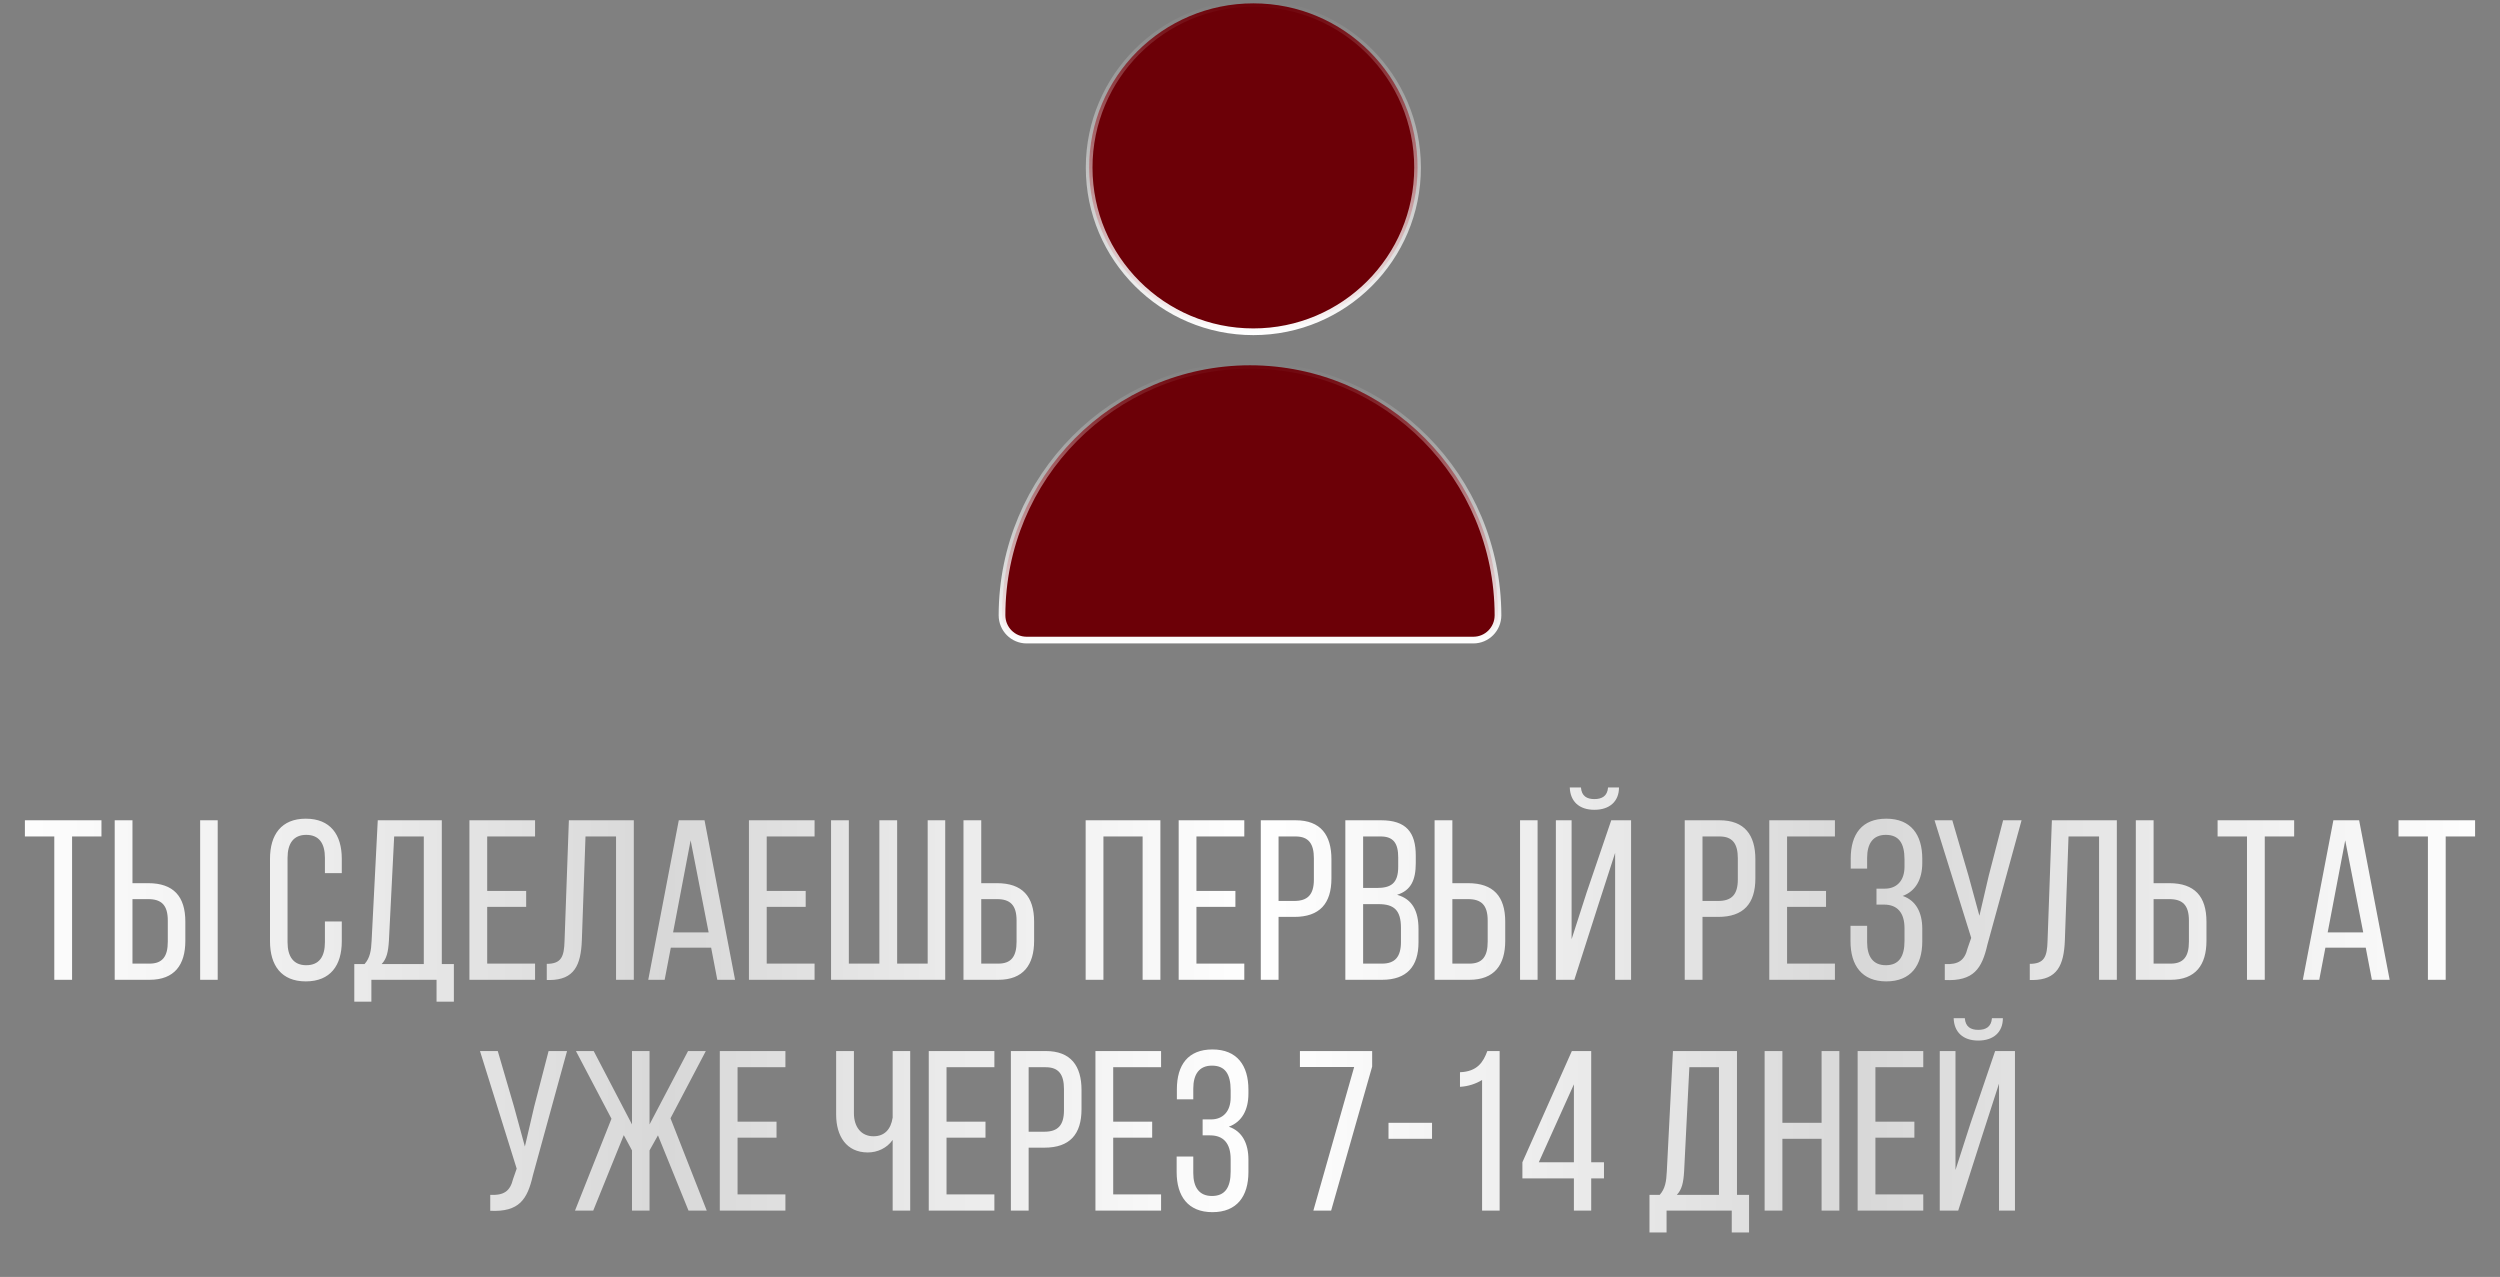 <?xml version="1.0" encoding="UTF-8"?> <svg xmlns="http://www.w3.org/2000/svg" width="325" height="166" viewBox="0 0 325 166" fill="none"><rect x="0" y="0" width="325" height="166" fill="#808080" stroke="none"/><path d="M9.369 127.374H7.058V108.74H3.237V106.636H13.19V108.74H9.369V127.374ZM17.221 114.813H19.266C22.554 114.813 24.094 116.531 24.094 119.819V122.308C24.094 125.448 22.672 127.374 19.443 127.374H14.911V106.636H17.221V114.813ZM26.02 106.636H28.301V127.374H26.02V106.636ZM17.221 125.27H19.443C21.132 125.27 21.813 124.322 21.813 122.426V119.671C21.813 117.657 20.984 116.886 19.266 116.886H17.221V125.27ZM39.751 106.429C42.95 106.429 44.432 108.503 44.432 111.643V113.509H42.239V111.524C42.239 109.658 41.499 108.532 39.81 108.532C38.151 108.532 37.381 109.658 37.381 111.524V122.485C37.381 124.352 38.151 125.478 39.81 125.478C41.499 125.478 42.239 124.352 42.239 122.485V119.79H44.432V122.367C44.432 125.507 42.95 127.581 39.751 127.581C36.581 127.581 35.1 125.507 35.1 122.367V111.643C35.1 108.503 36.581 106.429 39.751 106.429ZM59.004 130.218H56.752V127.374H48.279V130.218H46.058V125.329H47.391C48.102 124.53 48.25 123.582 48.309 122.308L49.109 106.636H57.434V125.329H59.004V130.218ZM51.242 108.74L50.56 122.278C50.472 123.759 50.264 124.648 49.613 125.329H55.093V108.74H51.242ZM63.336 115.82H68.402V117.894H63.336V125.27H69.558V127.374H61.026V106.636H69.558V108.74H63.336V115.82ZM80.085 108.74H76.115L75.641 122.219C75.523 125.507 74.634 127.374 71.464 127.403H71.079V125.3C73.004 125.3 73.33 124.322 73.39 122.337L73.953 106.636H82.395V127.374H80.085V108.74ZM92.448 123.196H87.205L86.405 127.374H84.272L88.242 106.636H91.589L95.559 127.374H93.248L92.448 123.196ZM89.782 109.243L87.501 121.212H92.122L89.782 109.243ZM99.673 115.82H104.739V117.894H99.673V125.27H105.894V127.374H97.362V106.636H105.894V108.74H99.673V115.82ZM108.037 106.636H110.348V125.27H114.318V106.636H116.629V125.27H120.598V106.636H122.879V127.374H108.037V106.636ZM127.562 114.813H129.606C132.894 114.813 134.435 116.531 134.435 119.819V122.308C134.435 125.448 133.013 127.374 129.784 127.374H125.251V106.636H127.562V114.813ZM127.562 125.27H129.784C131.472 125.27 132.154 124.322 132.154 122.426V119.671C132.154 117.657 131.324 116.886 129.606 116.886H127.562V125.27ZM148.54 108.74H143.445V127.374H141.134V106.636H150.851V127.374H148.54V108.74ZM155.537 115.82H160.603V117.894H155.537V125.27H161.759V127.374H153.227V106.636H161.759V108.74H155.537V115.82ZM163.902 106.636H168.435C171.693 106.636 173.086 108.562 173.086 111.702V114.191C173.086 117.479 171.545 119.197 168.257 119.197H166.213V127.374H163.902V106.636ZM166.213 117.123H168.257C169.975 117.123 170.805 116.324 170.805 114.339V111.584C170.805 109.688 170.123 108.74 168.435 108.74H166.213V117.123ZM174.895 106.636H179.547C182.776 106.636 184.05 108.177 184.05 111.228V112.206C184.05 114.398 183.427 115.761 181.62 116.324C183.635 116.886 184.405 118.486 184.405 120.767V122.515C184.405 125.626 182.894 127.374 179.665 127.374H174.895V106.636ZM177.206 115.435H178.984C180.82 115.435 181.768 114.842 181.768 112.68V111.465C181.768 109.628 181.146 108.74 179.487 108.74H177.206V115.435ZM177.206 125.27H179.665C181.354 125.27 182.124 124.381 182.124 122.456V120.619C182.124 118.308 181.206 117.538 179.221 117.538H177.206V125.27ZM188.807 114.813H190.851C194.14 114.813 195.68 116.531 195.68 119.819V122.308C195.68 125.448 194.258 127.374 191.029 127.374H186.497V106.636H188.807V114.813ZM197.606 106.636H199.887V127.374H197.606V106.636ZM188.807 125.27H191.029C192.718 125.27 193.399 124.322 193.399 122.426V119.671C193.399 117.657 192.57 116.886 190.851 116.886H188.807V125.27ZM209.048 102.37H210.47C210.47 104.177 209.255 105.274 207.27 105.274C205.285 105.274 204.13 104.177 204.071 102.37H205.522C205.611 103.496 206.293 103.881 207.27 103.881C208.248 103.881 208.959 103.496 209.048 102.37ZM209.966 110.873L207.803 117.568L204.663 127.374H202.264V106.636H204.308V122.1L206.263 116.027L209.462 106.636H212.04V127.374H209.966V110.873ZM219.014 106.636H223.547C226.806 106.636 228.198 108.562 228.198 111.702V114.191C228.198 117.479 226.657 119.197 223.369 119.197H221.325V127.374H219.014V106.636ZM221.325 117.123H223.369C225.087 117.123 225.917 116.324 225.917 114.339V111.584C225.917 109.688 225.235 108.74 223.547 108.74H221.325V117.123ZM232.319 115.82H237.384V117.894H232.319V125.27H238.54V127.374H230.008V106.636H238.54V108.74H232.319V115.82ZM245.216 106.429C248.415 106.429 249.896 108.503 249.896 111.643V112.176C249.896 114.309 249.037 115.85 247.349 116.472C249.096 117.064 249.896 118.664 249.896 120.738V122.367C249.896 125.507 248.415 127.581 245.216 127.581C242.046 127.581 240.565 125.507 240.565 122.367V120.352H242.727V122.485C242.727 124.352 243.497 125.478 245.156 125.478C246.845 125.478 247.586 124.381 247.586 122.308V120.678C247.586 118.664 246.667 117.597 244.919 117.597H243.942V115.524H245.038C246.578 115.524 247.586 114.487 247.586 112.68V111.732C247.586 109.599 246.845 108.532 245.156 108.532C243.497 108.532 242.727 109.658 242.727 111.524V112.917H240.594V111.613C240.594 108.443 242.046 106.429 245.216 106.429ZM262.804 106.636L258.361 122.811C257.65 125.922 256.583 127.581 252.821 127.403V125.329C254.598 125.418 255.398 124.855 255.783 123.285L256.257 121.923L251.488 106.636H253.798L255.902 113.835L257.324 119.049L258.538 113.835L260.405 106.636H262.804ZM272.877 108.74H268.907L268.433 122.219C268.314 125.507 267.426 127.374 264.256 127.403H263.871V125.3C265.796 125.3 266.122 124.322 266.181 122.337L266.744 106.636H275.187V127.374H272.877V108.74ZM279.967 114.813H282.011C285.299 114.813 286.84 116.531 286.84 119.819V122.308C286.84 125.448 285.418 127.374 282.189 127.374H277.656V106.636H279.967V114.813ZM279.967 125.27H282.189C283.877 125.27 284.559 124.322 284.559 122.426V119.671C284.559 117.657 283.729 116.886 282.011 116.886H279.967V125.27ZM294.419 127.374H292.109V108.74H288.287V106.636H298.241V108.74H294.419V127.374ZM307.545 123.196H302.302L301.502 127.374H299.369L303.339 106.636H306.686L310.656 127.374H308.345L307.545 123.196ZM304.879 109.243L302.598 121.212H307.219L304.879 109.243ZM317.94 127.374H315.629V108.74H311.807V106.636H321.761V108.74H317.94V127.374ZM73.716 136.636L69.272 152.811C68.561 155.922 67.495 157.581 63.732 157.403V155.329C65.51 155.418 66.309 154.855 66.695 153.285L67.169 151.923L62.399 136.636H64.71L66.813 143.835L68.235 149.049L69.45 143.835L71.316 136.636H73.716ZM89.505 157.374L85.536 147.597L84.44 149.553V157.374H82.159V149.553L81.092 147.568L77.122 157.374H74.752L79.492 145.435L74.871 136.636H77.181L82.159 146.175V136.636H84.44V146.175L89.446 136.636H91.757L87.165 145.376L91.875 157.374H89.505ZM95.883 145.82H100.949V147.894H95.883V155.27H102.104V157.374H93.572V136.636H102.104V138.74H95.883V145.82ZM116.046 157.374V148.19C115.306 149.256 114.061 149.819 112.817 149.819C110.033 149.819 108.699 147.686 108.699 144.902V136.636H111.01V144.724C111.01 146.472 111.928 147.716 113.558 147.716C114.95 147.716 115.809 146.857 116.046 145.287V136.636H118.327V157.374H116.046ZM123.049 145.82H128.114V147.894H123.049V155.27H129.27V157.374H120.738V136.636H129.27V138.74H123.049V145.82ZM131.413 136.636H135.946C139.204 136.636 140.597 138.562 140.597 141.702V144.191C140.597 147.479 139.056 149.197 135.768 149.197H133.724V157.374H131.413V136.636ZM133.724 147.123H135.768C137.486 147.123 138.316 146.324 138.316 144.339V141.584C138.316 139.688 137.634 138.74 135.946 138.74H133.724V147.123ZM144.717 145.82H149.783V147.894H144.717V155.27H150.939V157.374H142.407V136.636H150.939V138.74H144.717V145.82ZM157.615 136.429C160.814 136.429 162.295 138.503 162.295 141.643V142.176C162.295 144.309 161.436 145.85 159.748 146.472C161.495 147.064 162.295 148.664 162.295 150.738V152.367C162.295 155.507 160.814 157.581 157.615 157.581C154.445 157.581 152.964 155.507 152.964 152.367V150.352H155.126V152.485C155.126 154.352 155.896 155.478 157.555 155.478C159.244 155.478 159.985 154.381 159.985 152.308V150.678C159.985 148.664 159.066 147.597 157.318 147.597H156.341V145.524H157.437C158.977 145.524 159.985 144.487 159.985 142.68V141.732C159.985 139.599 159.244 138.532 157.555 138.532C155.896 138.532 155.126 139.658 155.126 141.524V142.917H152.993V141.613C152.993 138.443 154.445 136.429 157.615 136.429ZM170.738 157.374L176.041 138.71H168.99V136.636H178.381V138.651L173.049 157.374H170.738ZM180.506 148.042V145.968H186.164V148.042H180.506ZM192.671 157.374V140.399C191.901 140.873 190.894 141.228 189.798 141.287V139.391C192.049 139.302 192.819 138.088 193.353 136.636H194.952V157.374H192.671ZM208.517 153.196H206.858V157.374H204.607V153.196H197.912V151.093L204.34 136.636H206.858V151.093H208.517V153.196ZM204.607 140.961L200.045 151.093H204.607V140.961ZM227.378 160.218H225.127V157.374H216.654V160.218H214.432V155.329H215.765C216.476 154.53 216.624 153.582 216.684 152.308L217.483 136.636H225.808V155.329H227.378V160.218ZM219.616 138.74L218.935 152.278C218.846 153.759 218.639 154.648 217.987 155.329H223.468V138.74H219.616ZM236.806 148.042H231.711V157.374H229.4V136.636H231.711V145.968H236.806V136.636H239.117V157.374H236.806V148.042ZM243.804 145.82H248.87V147.894H243.804V155.27H250.025V157.374H241.493V136.636H250.025V138.74H243.804V145.82ZM258.952 132.37H260.374C260.374 134.177 259.16 135.274 257.175 135.274C255.19 135.274 254.035 134.177 253.976 132.37H255.427C255.516 133.496 256.197 133.881 257.175 133.881C258.153 133.881 258.864 133.496 258.952 132.37ZM259.871 140.873L257.708 147.568L254.568 157.374H252.168V136.636H254.213V152.1L256.168 146.027L259.367 136.636H261.945V157.374H259.871V140.873Z" fill="url(#paint0_linear_3087_214)"></path><path d="M184.283 21.783C184.283 33.573 174.725 43.13 162.936 43.13C151.146 43.13 141.589 33.573 141.589 21.783C141.589 9.993 151.146 0.436 162.936 0.436C174.725 0.436 184.283 9.993 184.283 21.783Z" fill="#6C0007" stroke="url(#paint1_linear_3087_214)" stroke-width="0.871"></path><path d="M133.456 83.21C131.695 83.21 130.261 81.771 130.261 79.987C130.281 62.043 144.707 47.507 162.5 47.487C180.294 47.507 194.719 62.043 194.739 79.987C194.738 81.771 193.305 83.21 191.544 83.21H133.456Z" fill="#6C0007" stroke="url(#paint2_linear_3087_214)" stroke-width="0.871"></path><defs><linearGradient id="paint0_linear_3087_214" x1="0" y1="135.374" x2="325" y2="135.374" gradientUnits="userSpaceOnUse"><stop stop-color="white"></stop><stop offset="0.267" stop-color="#D8D8D8"></stop><stop offset="0.505" stop-color="white"></stop><stop offset="0.745" stop-color="#D8D8D8"></stop><stop offset="1" stop-color="white"></stop></linearGradient><linearGradient id="paint1_linear_3087_214" x1="162.936" y1="0" x2="162.936" y2="43.566" gradientUnits="userSpaceOnUse"><stop stop-color="white" stop-opacity="0"></stop><stop offset="1" stop-color="white"></stop></linearGradient><linearGradient id="paint2_linear_3087_214" x1="162.5" y1="47.051" x2="162.5" y2="83.646" gradientUnits="userSpaceOnUse"><stop stop-color="white" stop-opacity="0"></stop><stop offset="1" stop-color="white"></stop></linearGradient></defs></svg> 